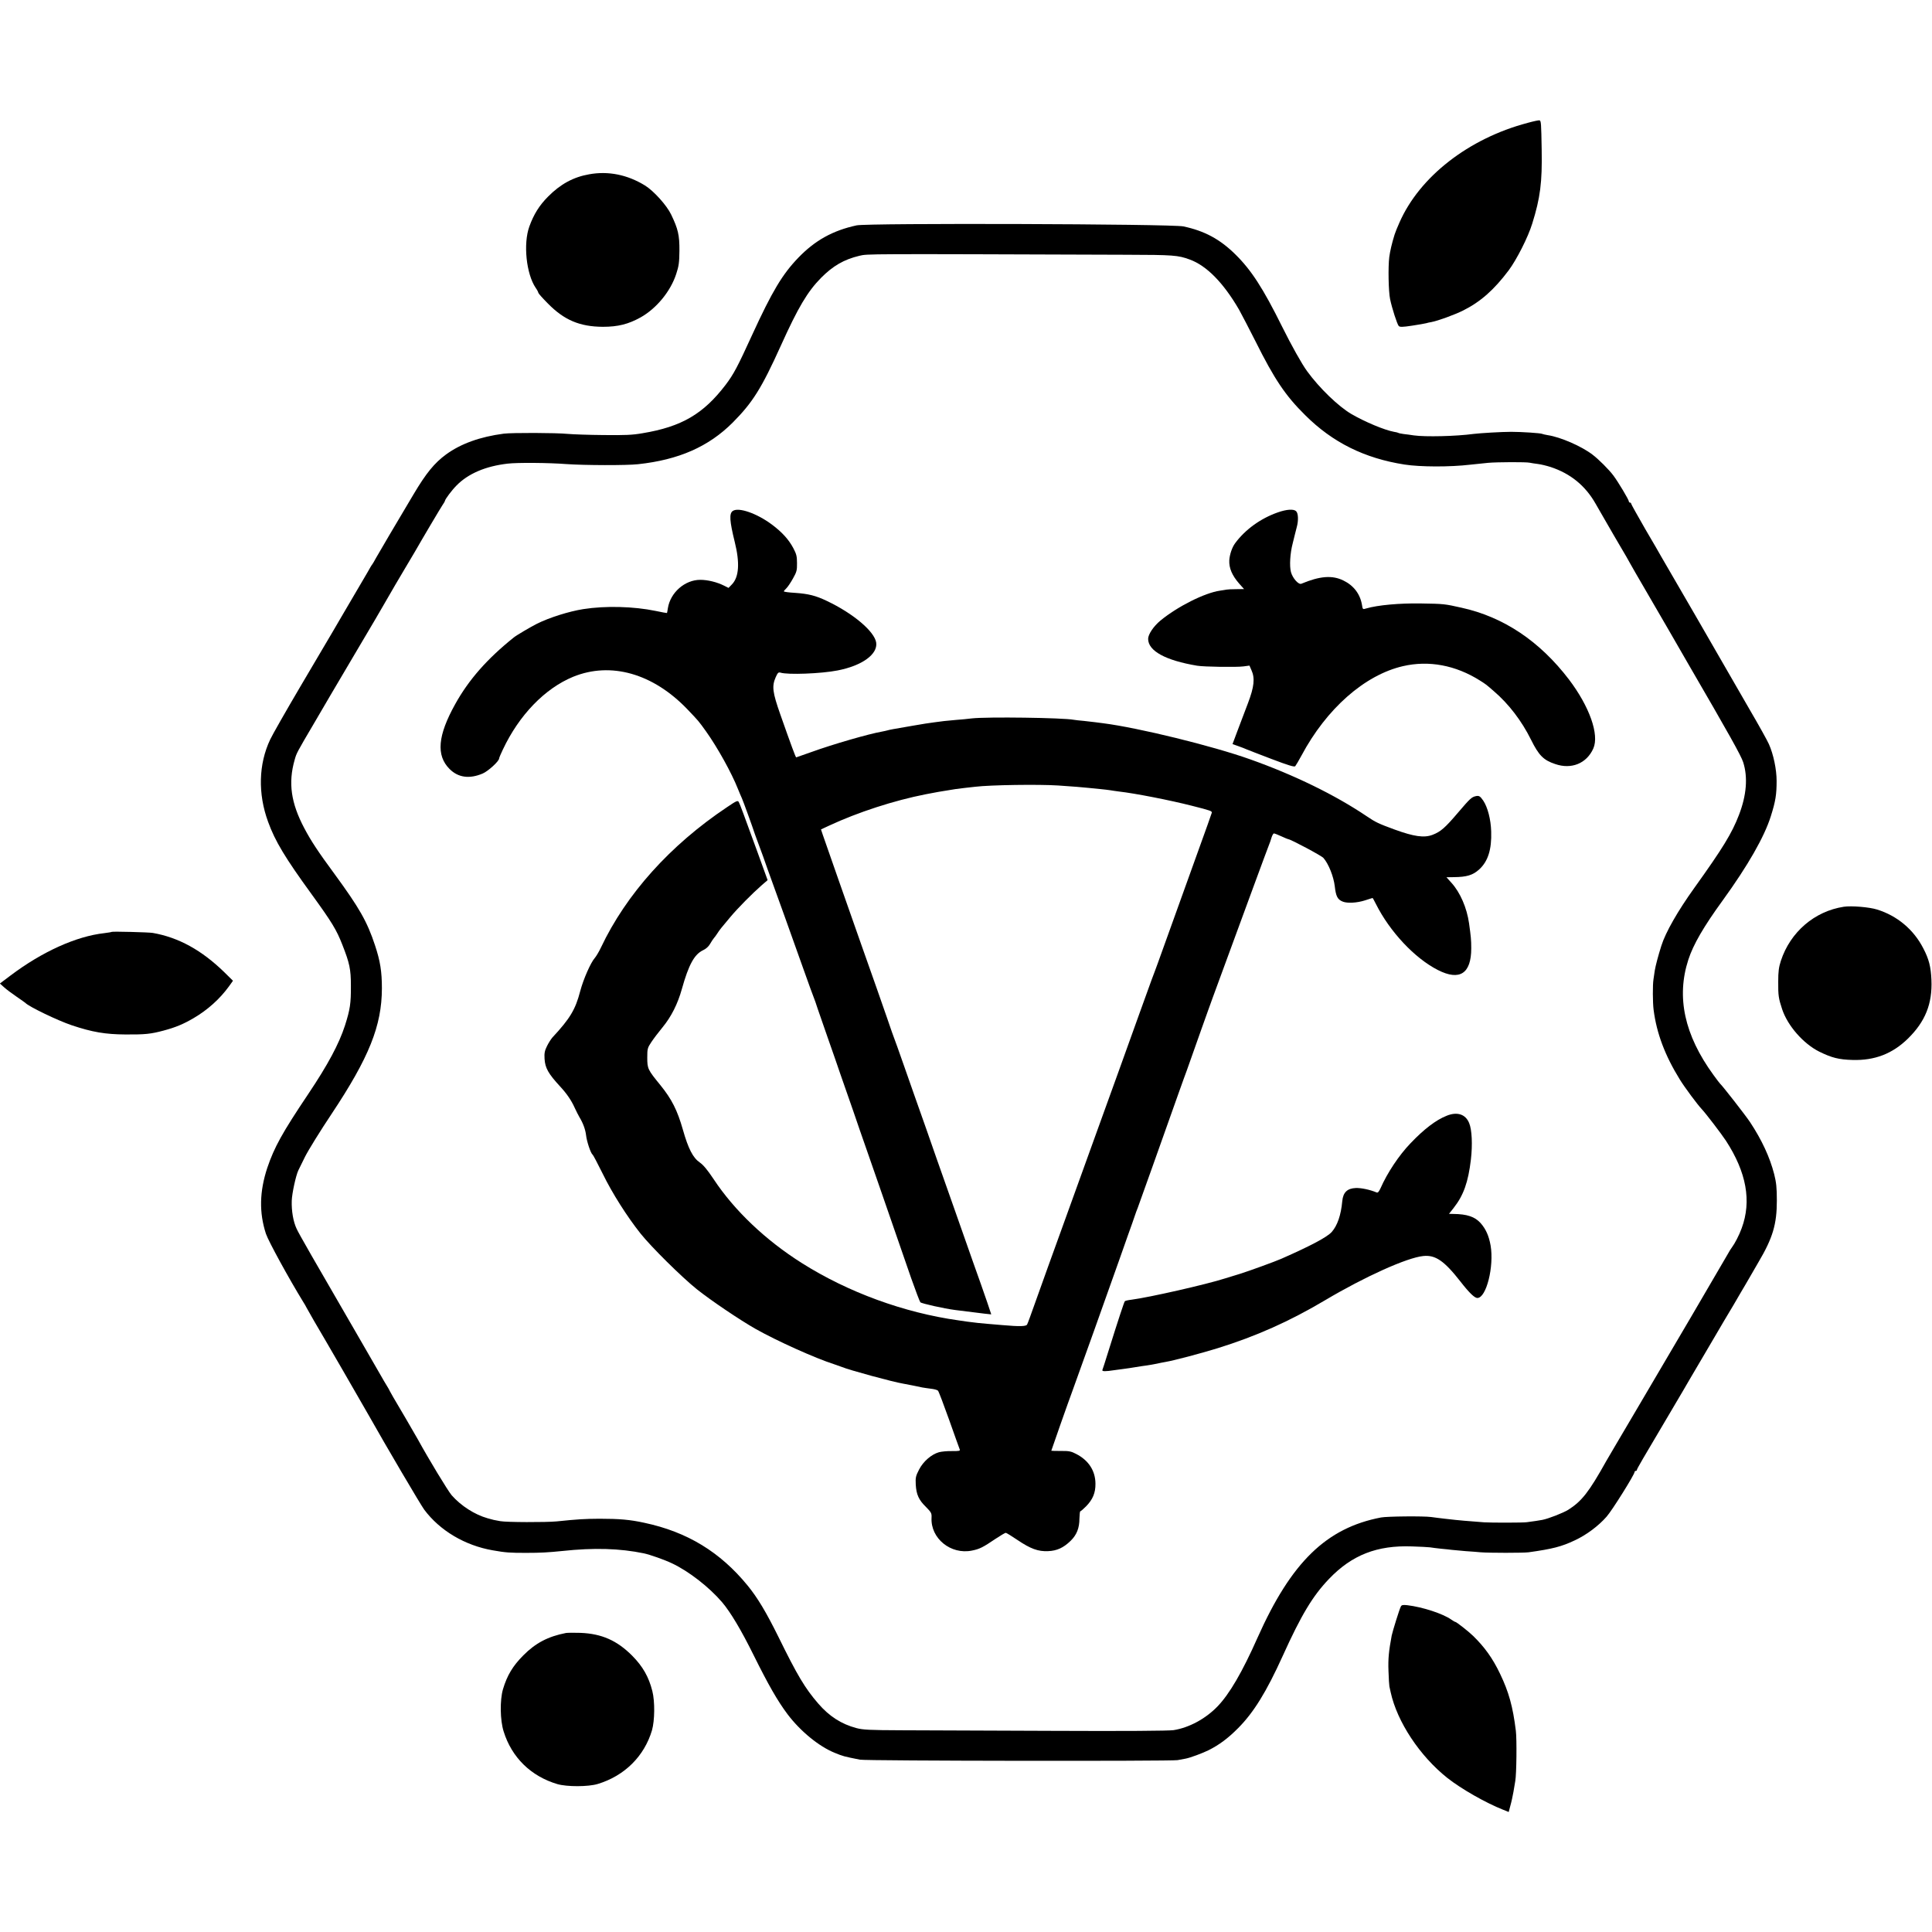 <?xml version="1.0" standalone="no"?>
<!DOCTYPE svg PUBLIC "-//W3C//DTD SVG 20010904//EN"
 "http://www.w3.org/TR/2001/REC-SVG-20010904/DTD/svg10.dtd">
<svg version="1.0" xmlns="http://www.w3.org/2000/svg"
 width="1676pt" height="1676pt" viewBox="0 0 1676 1676"
 preserveAspectRatio="xMidYMid meet">
<g transform="translate(0,1676) scale(0.1,-0.1)"
fill="#000000" stroke="none">
<path d="M13252 15694 c-511 -135 -937 -466 -1112 -865 -18 -40 -37 -87 -42
-104 -24 -77 -39 -143 -46 -194 -11 -86 -7 -299 7 -366 17 -81 61 -217 75
-233 10 -10 32 -10 117 3 57 9 112 18 121 21 10 3 30 8 45 10 55 10 203 64
275 100 152 76 269 180 396 349 69 93 168 287 204 405 70 223 87 359 82 640
-4 233 -5 252 -19 256 -5 2 -52 -8 -103 -22z"/>
<path d="M5111 15248 c-137 -24 -249 -85 -356 -193 -77 -77 -125 -155 -163
-260 -54 -149 -27 -411 55 -532 13 -18 23 -38 23 -43 0 -5 37 -47 83 -93 141
-144 277 -201 477 -202 132 0 221 23 326 81 138 77 261 226 310 377 23 69 27
101 28 202 1 135 -12 190 -72 314 -38 80 -152 206 -227 252 -153 94 -319 127
-484 97z"/>
<path d="M7431 14805 c-207 -45 -360 -130 -505 -280 -139 -144 -228 -293 -401
-670 -126 -276 -161 -342 -230 -433 -193 -253 -382 -364 -720 -420 -90 -16
-153 -18 -340 -16 -126 1 -266 6 -310 10 -102 10 -483 11 -555 2 -206 -27
-372 -87 -500 -180 -102 -75 -173 -162 -283 -347 -147 -246 -295 -498 -325
-551 -13 -25 -28 -49 -32 -55 -5 -5 -24 -37 -42 -70 -29 -50 -167 -285 -227
-387 -9 -15 -40 -69 -70 -120 -30 -51 -158 -268 -285 -483 -126 -214 -244
-421 -262 -460 -101 -213 -108 -470 -18 -715 61 -168 148 -312 377 -627 176
-243 216 -308 267 -439 63 -160 74 -213 74 -354 1 -155 -7 -206 -51 -345 -52
-161 -148 -340 -318 -594 -228 -340 -295 -462 -356 -641 -68 -206 -72 -389
-12 -573 22 -65 197 -385 324 -592 11 -16 22 -37 26 -45 4 -8 35 -62 68 -120
85 -143 430 -740 475 -820 145 -258 449 -774 480 -816 136 -182 353 -311 595
-353 112 -20 150 -22 289 -22 127 0 194 4 311 16 280 30 501 23 710 -20 52
-11 178 -55 245 -87 144 -68 320 -204 434 -337 73 -86 165 -240 273 -458 129
-260 208 -398 295 -514 111 -147 273 -280 410 -335 71 -29 77 -31 218 -59 50
-11 2704 -14 2755 -4 28 5 59 11 70 13 39 7 149 48 199 73 92 46 170 104 257
192 135 136 245 314 386 625 161 356 261 522 402 669 199 208 417 293 720 282
69 -2 140 -6 156 -8 17 -3 59 -8 95 -12 36 -3 79 -8 95 -10 17 -2 71 -7 120
-11 50 -3 108 -8 130 -10 73 -6 369 -6 415 0 208 29 286 49 402 104 101 47
205 125 275 205 48 54 243 366 243 388 0 5 5 9 10 9 6 0 10 4 10 9 0 9 48 91
288 496 52 88 104 176 115 195 11 19 87 150 170 290 83 140 166 282 185 315
19 33 55 93 80 134 24 41 53 90 64 110 12 20 29 50 39 66 10 17 24 41 32 55 8
14 44 77 81 140 125 211 160 330 160 535 0 113 -5 157 -23 229 -38 148 -108
298 -209 451 -39 59 -242 319 -261 335 -4 3 -29 37 -57 75 -252 346 -323 675
-218 999 43 133 134 289 299 516 218 301 361 551 417 730 41 130 50 187 50
306 0 98 -27 230 -67 319 -12 28 -88 165 -170 305 -81 140 -159 275 -173 300
-14 25 -148 257 -297 515 -150 259 -282 486 -293 505 -10 19 -74 129 -141 243
-66 115 -121 213 -121 218 0 5 -4 9 -10 9 -5 0 -10 5 -10 11 0 14 -94 171
-134 224 -38 51 -129 142 -181 181 -95 73 -279 153 -388 169 -23 4 -45 9 -48
11 -12 7 -180 18 -269 18 -84 0 -267 -11 -325 -18 -155 -21 -421 -27 -520 -13
-27 4 -67 10 -89 12 -21 3 -42 7 -46 10 -4 2 -20 7 -37 9 -82 15 -250 85 -369
154 -112 65 -279 226 -385 372 -46 63 -135 222 -216 385 -166 335 -268 492
-406 628 -135 133 -268 204 -451 243 -104 22 -2738 30 -2835 9z m2339 -255
c409 -1 449 -4 550 -41 147 -53 293 -202 428 -434 22 -39 86 -163 143 -275
166 -333 261 -473 432 -642 238 -237 515 -374 862 -428 135 -21 393 -22 570
-1 55 6 125 13 155 16 79 7 331 8 360 1 14 -3 46 -8 71 -11 26 -3 75 -15 110
-26 173 -57 302 -162 391 -319 14 -25 35 -61 46 -80 28 -50 196 -339 221 -380
11 -19 24 -42 28 -50 4 -8 76 -134 161 -279 85 -146 166 -285 180 -310 14 -25
87 -152 162 -281 366 -630 463 -804 482 -862 42 -131 29 -287 -36 -456 -61
-160 -141 -290 -386 -632 -145 -202 -251 -387 -288 -505 -27 -85 -50 -172 -57
-215 -4 -25 -9 -58 -11 -75 -8 -47 -7 -204 1 -265 26 -204 99 -397 227 -604
43 -70 154 -219 191 -258 34 -36 168 -211 209 -273 179 -275 224 -525 137
-760 -21 -59 -61 -135 -84 -165 -7 -8 -24 -36 -39 -63 -23 -42 -541 -926 -796
-1357 -53 -91 -130 -221 -171 -290 -40 -69 -79 -134 -85 -145 -149 -267 -212
-348 -329 -422 -43 -27 -173 -78 -226 -88 -19 -4 -87 -14 -134 -20 -34 -5
-310 -5 -370 -1 -159 12 -224 18 -250 21 -16 2 -57 7 -90 10 -33 4 -87 10
-120 15 -67 9 -381 6 -435 -4 -474 -91 -778 -387 -1070 -1041 -133 -300 -244
-490 -348 -598 -103 -107 -247 -185 -382 -206 -42 -6 -419 -9 -1050 -6 -542 2
-1131 4 -1310 5 -277 1 -335 4 -391 19 -131 35 -235 102 -331 213 -115 133
-181 244 -345 578 -107 216 -180 338 -267 445 -238 291 -524 466 -897 545
-123 27 -217 35 -389 35 -133 -1 -185 -4 -370 -23 -95 -9 -438 -8 -490 2 -57
10 -57 10 -110 25 -113 32 -231 108 -312 200 -33 39 -198 311 -294 486 -14 26
-185 319 -213 365 -11 19 -24 42 -28 50 -3 8 -16 31 -28 50 -12 19 -33 55 -47
80 -14 25 -82 142 -150 260 -448 773 -567 980 -585 1021 -29 61 -45 155 -42
243 2 64 36 219 57 263 5 10 31 63 58 118 27 54 131 223 232 374 324 488 434
762 435 1086 0 146 -14 237 -60 375 -68 206 -135 323 -353 621 -140 190 -202
284 -260 394 -116 219 -141 394 -84 593 17 60 15 57 174 327 65 110 128 219
141 241 13 23 116 197 229 388 113 190 212 359 220 374 8 15 33 58 55 95 22
37 47 80 55 95 9 15 47 79 84 142 38 63 77 129 86 145 58 102 225 384 241 407
11 15 19 30 19 33 0 13 61 94 100 133 102 104 253 168 444 190 84 10 355 8
511 -4 156 -11 523 -12 620 -1 353 38 612 152 821 361 173 174 250 296 419
670 148 328 230 466 347 585 103 104 199 160 333 192 74 17 23 17 2315 9z"/>
<path d="M6356 12327 c-31 -23 -27 -86 18 -269 45 -181 37 -303 -24 -367 l-30
-31 -38 19 c-61 31 -142 51 -207 51 -134 0 -259 -110 -281 -245 -3 -22 -7 -41
-8 -43 -2 -1 -45 7 -97 18 -193 40 -436 46 -629 16 -126 -20 -296 -74 -402
-127 -57 -29 -178 -100 -201 -119 -231 -185 -391 -367 -508 -578 -152 -273
-167 -445 -49 -563 75 -75 173 -88 288 -39 48 21 142 107 142 131 0 5 14 39
32 76 141 300 365 531 610 632 327 133 693 29 991 -282 101 -106 95 -99 162
-192 99 -139 222 -360 277 -500 11 -27 26 -63 34 -80 12 -27 93 -250 114 -315
5 -14 20 -56 35 -95 14 -38 30 -81 35 -95 8 -26 33 -94 185 -515 47 -132 122
-341 166 -465 44 -124 84 -234 89 -245 5 -11 20 -54 33 -95 14 -41 55 -160 92
-265 37 -104 70 -201 75 -215 4 -14 43 -124 85 -245 42 -121 81 -231 85 -245
4 -14 43 -124 85 -245 42 -121 96 -276 120 -345 132 -380 210 -606 270 -780
38 -107 73 -200 79 -207 10 -11 207 -55 301 -67 95 -12 204 -26 257 -32 l57
-6 -33 99 c-34 99 -73 210 -126 358 -16 44 -88 249 -160 455 -72 206 -143 407
-157 445 -13 39 -54 153 -89 255 -36 102 -80 228 -99 280 -18 52 -63 181 -100
285 -37 105 -70 199 -75 210 -5 11 -34 94 -65 185 -56 161 -105 302 -225 640
-96 273 -317 902 -333 950 l-15 45 71 33 c249 116 563 218 838 272 84 17 128
24 259 45 14 2 50 6 80 10 30 3 71 8 90 10 130 16 552 22 720 11 119 -8 222
-16 265 -21 22 -2 67 -7 100 -10 33 -3 71 -8 85 -10 14 -3 48 -7 75 -11 142
-16 447 -76 635 -124 166 -42 175 -46 172 -61 -2 -8 -55 -158 -119 -334 -108
-300 -293 -813 -349 -970 -14 -38 -38 -104 -54 -145 -15 -41 -61 -169 -103
-285 -41 -115 -125 -349 -187 -520 -62 -170 -150 -416 -197 -545 -46 -129
-113 -314 -148 -410 -35 -96 -93 -258 -130 -360 -37 -102 -96 -266 -132 -365
-36 -99 -90 -250 -120 -335 -30 -85 -58 -162 -63 -170 -8 -17 -67 -18 -215 -5
-49 4 -108 9 -130 11 -42 3 -117 11 -175 19 -19 3 -53 8 -75 11 -472 66 -959
244 -1359 497 -314 198 -586 456 -766 729 -53 79 -88 122 -120 144 -58 40 -99
118 -146 284 -48 169 -97 265 -194 385 -111 136 -115 144 -115 241 0 76 2 84
36 135 20 30 64 88 98 129 74 90 130 201 166 330 59 211 108 301 184 337 25
11 48 32 61 55 12 21 27 43 33 50 7 7 20 26 30 41 21 32 29 43 112 141 65 78
192 206 272 276 l52 45 -85 235 c-129 354 -154 422 -165 442 -9 16 -18 13
-102 -44 -494 -330 -875 -755 -1094 -1218 -17 -36 -41 -76 -53 -90 -35 -39
-99 -183 -127 -289 -41 -158 -88 -237 -241 -401 -12 -14 -34 -48 -47 -75 -20
-40 -24 -62 -21 -110 5 -80 32 -128 135 -240 56 -60 98 -121 126 -184 14 -31
33 -67 41 -81 32 -53 52 -107 58 -157 6 -55 41 -159 56 -168 5 -3 45 -79 89
-168 82 -168 211 -371 327 -517 94 -118 357 -378 489 -484 123 -98 372 -266
511 -345 185 -104 515 -253 681 -306 26 -9 57 -20 68 -24 58 -25 443 -130 530
-144 35 -6 129 -25 165 -33 14 -3 48 -7 75 -11 28 -3 55 -10 62 -17 6 -6 49
-119 96 -251 47 -132 88 -248 92 -257 6 -15 -2 -16 -67 -16 -40 1 -91 -4 -113
-10 -66 -19 -136 -80 -172 -150 -29 -56 -32 -70 -29 -130 5 -87 26 -134 89
-195 46 -47 50 -54 48 -94 -9 -179 168 -322 351 -284 66 13 95 28 206 103 42
28 81 51 87 51 5 0 51 -28 101 -62 114 -77 180 -101 266 -97 77 3 133 29 195
89 53 51 77 111 77 194 1 35 4 63 8 63 4 0 26 19 49 42 59 60 83 118 82 198
-1 112 -60 202 -167 257 -43 23 -64 27 -133 26 -46 0 -83 1 -83 2 0 4 156 447
180 510 38 103 327 911 411 1150 15 44 49 139 74 210 26 72 53 148 60 170 7
22 18 51 24 65 8 21 211 589 358 1005 19 55 39 109 43 120 5 11 36 99 70 195
34 96 72 205 86 243 13 37 36 100 50 140 14 39 34 95 44 122 106 288 240 654
349 950 73 198 136 369 141 380 5 11 14 37 20 58 6 20 16 37 21 37 6 0 35 -11
65 -25 30 -14 57 -25 60 -25 19 0 290 -144 305 -163 45 -52 88 -161 98 -245
10 -88 24 -116 71 -134 40 -15 120 -11 190 11 36 12 66 21 67 21 2 0 15 -24
29 -52 121 -241 337 -471 538 -573 189 -96 289 -31 289 189 0 73 -3 101 -19
216 -19 135 -77 268 -152 351 l-44 49 64 1 c112 1 165 17 220 67 76 69 109
173 104 328 -3 107 -31 212 -69 269 -28 40 -37 45 -67 38 -34 -8 -49 -22 -148
-138 -118 -139 -155 -170 -225 -197 -73 -28 -161 -15 -329 46 -139 51 -165 63
-243 116 -273 184 -627 357 -1010 493 -325 116 -969 274 -1275 313 -25 3 -56
7 -70 9 -14 2 -56 7 -95 11 -38 3 -79 8 -90 10 -92 18 -754 27 -885 12 -36 -5
-96 -10 -135 -13 -38 -3 -86 -8 -105 -10 -19 -3 -57 -7 -85 -11 -27 -3 -113
-16 -190 -30 -176 -30 -196 -34 -217 -40 -10 -3 -30 -7 -45 -10 -116 -20 -427
-110 -615 -178 -70 -25 -129 -46 -131 -46 -5 0 -43 103 -137 370 -69 196 -75
247 -41 325 18 40 24 45 42 40 62 -20 354 -9 495 19 212 41 349 140 335 241
-14 97 -200 254 -428 362 -96 46 -160 62 -275 70 -54 3 -98 9 -98 13 0 4 9 15
21 26 11 10 37 48 57 84 33 58 37 73 36 135 0 59 -5 79 -32 130 -40 75 -97
138 -185 204 -131 98 -292 154 -341 118z"/>
<path d="M11085 12315 c-149 -52 -283 -149 -370 -267 -27 -36 -48 -99 -51
-149 -3 -67 24 -131 86 -202 l42 -47 -69 -1 c-37 0 -76 -2 -85 -4 -9 -2 -34
-6 -55 -9 -133 -19 -369 -138 -517 -260 -59 -49 -106 -119 -106 -158 0 -105
151 -187 425 -233 60 -10 343 -14 402 -6 l52 7 17 -39 c32 -70 24 -145 -30
-287 -26 -69 -67 -177 -91 -240 l-43 -115 51 -18 c29 -10 61 -23 72 -28 11 -5
108 -42 215 -83 147 -56 198 -71 206 -63 6 7 30 48 54 92 217 407 548 699 880
776 224 52 457 9 669 -125 52 -33 51 -32 120 -92 129 -110 243 -260 322 -420
68 -137 108 -178 210 -212 141 -49 273 5 331 135 53 120 -33 363 -211 598
-254 333 -568 543 -932 623 -147 33 -153 34 -354 37 -184 3 -372 -14 -472 -43
-31 -10 -32 -9 -38 31 -16 94 -72 168 -161 211 -97 48 -205 39 -365 -28 -24
-10 -75 47 -90 101 -14 53 -8 163 16 253 9 36 18 72 20 81 2 9 8 34 14 55 16
57 14 120 -5 139 -21 21 -82 17 -159 -10z"/>
<path d="M12550 7081 c-92 -36 -197 -116 -314 -239 -100 -104 -201 -256 -260
-390 -15 -32 -23 -41 -35 -36 -58 24 -134 40 -180 38 -74 -3 -110 -38 -117
-115 -11 -120 -42 -210 -91 -266 -39 -44 -179 -119 -438 -233 -57 -25 -277
-105 -360 -131 -38 -11 -96 -29 -127 -39 -165 -53 -659 -165 -813 -185 -27 -3
-53 -9 -57 -13 -6 -7 -51 -141 -148 -451 -23 -74 -44 -140 -47 -146 -4 -13 27
-13 105 -1 20 3 57 8 82 11 25 3 70 10 100 15 30 5 75 12 100 15 25 4 63 10
85 15 22 5 56 12 75 15 72 12 310 75 452 119 335 104 626 234 934 417 342 203
709 369 851 383 105 11 181 -41 322 -221 76 -98 123 -143 147 -143 78 0 146
274 115 455 -15 85 -42 144 -87 195 -50 55 -117 78 -237 79 l-37 1 41 52 c85
108 126 223 149 419 15 129 9 259 -15 316 -31 77 -103 101 -195 64z"/>
<path d="M15995 8894 c-254 -39 -464 -219 -546 -469 -18 -55 -23 -93 -23 -180
-1 -122 3 -146 34 -240 48 -144 184 -299 322 -368 108 -53 170 -69 288 -72
193 -6 347 54 481 185 151 148 213 303 204 510 -5 113 -21 179 -71 274 -83
162 -226 282 -401 336 -67 21 -222 34 -288 24z"/>
<path d="M969 8676 c-2 -2 -31 -7 -64 -11 -243 -27 -538 -160 -813 -367 l-93
-70 38 -34 c21 -19 70 -55 108 -81 39 -27 72 -50 75 -53 29 -32 280 -153 402
-194 179 -60 292 -79 468 -80 170 -1 218 4 330 34 105 28 173 57 260 108 121
71 226 165 306 275 l35 49 -75 74 c-196 191 -397 302 -621 341 -36 6 -351 14
-356 9z"/>
<path d="M12152 2823 c-12 -22 -71 -213 -79 -251 -25 -135 -32 -200 -28 -307
2 -66 6 -127 8 -135 2 -8 7 -31 11 -50 56 -257 253 -554 491 -743 121 -96 336
-218 486 -277 l47 -19 15 57 c9 31 20 84 26 117 5 33 13 76 16 95 11 61 14
362 5 435 -26 212 -62 339 -137 495 -65 136 -134 231 -233 328 -41 40 -146
122 -155 122 -4 0 -19 9 -35 20 -72 51 -248 109 -382 125 -39 4 -49 2 -56 -12z"/>
<path d="M4910 2594 c-155 -30 -264 -87 -370 -194 -91 -91 -141 -174 -177
-295 -27 -93 -25 -268 6 -365 70 -226 237 -389 466 -457 83 -24 267 -24 350 1
232 70 404 240 471 466 24 85 26 249 3 340 -31 123 -83 214 -174 306 -132 133
-266 192 -450 199 -55 2 -111 1 -125 -1z"/>
</g>
</svg>
